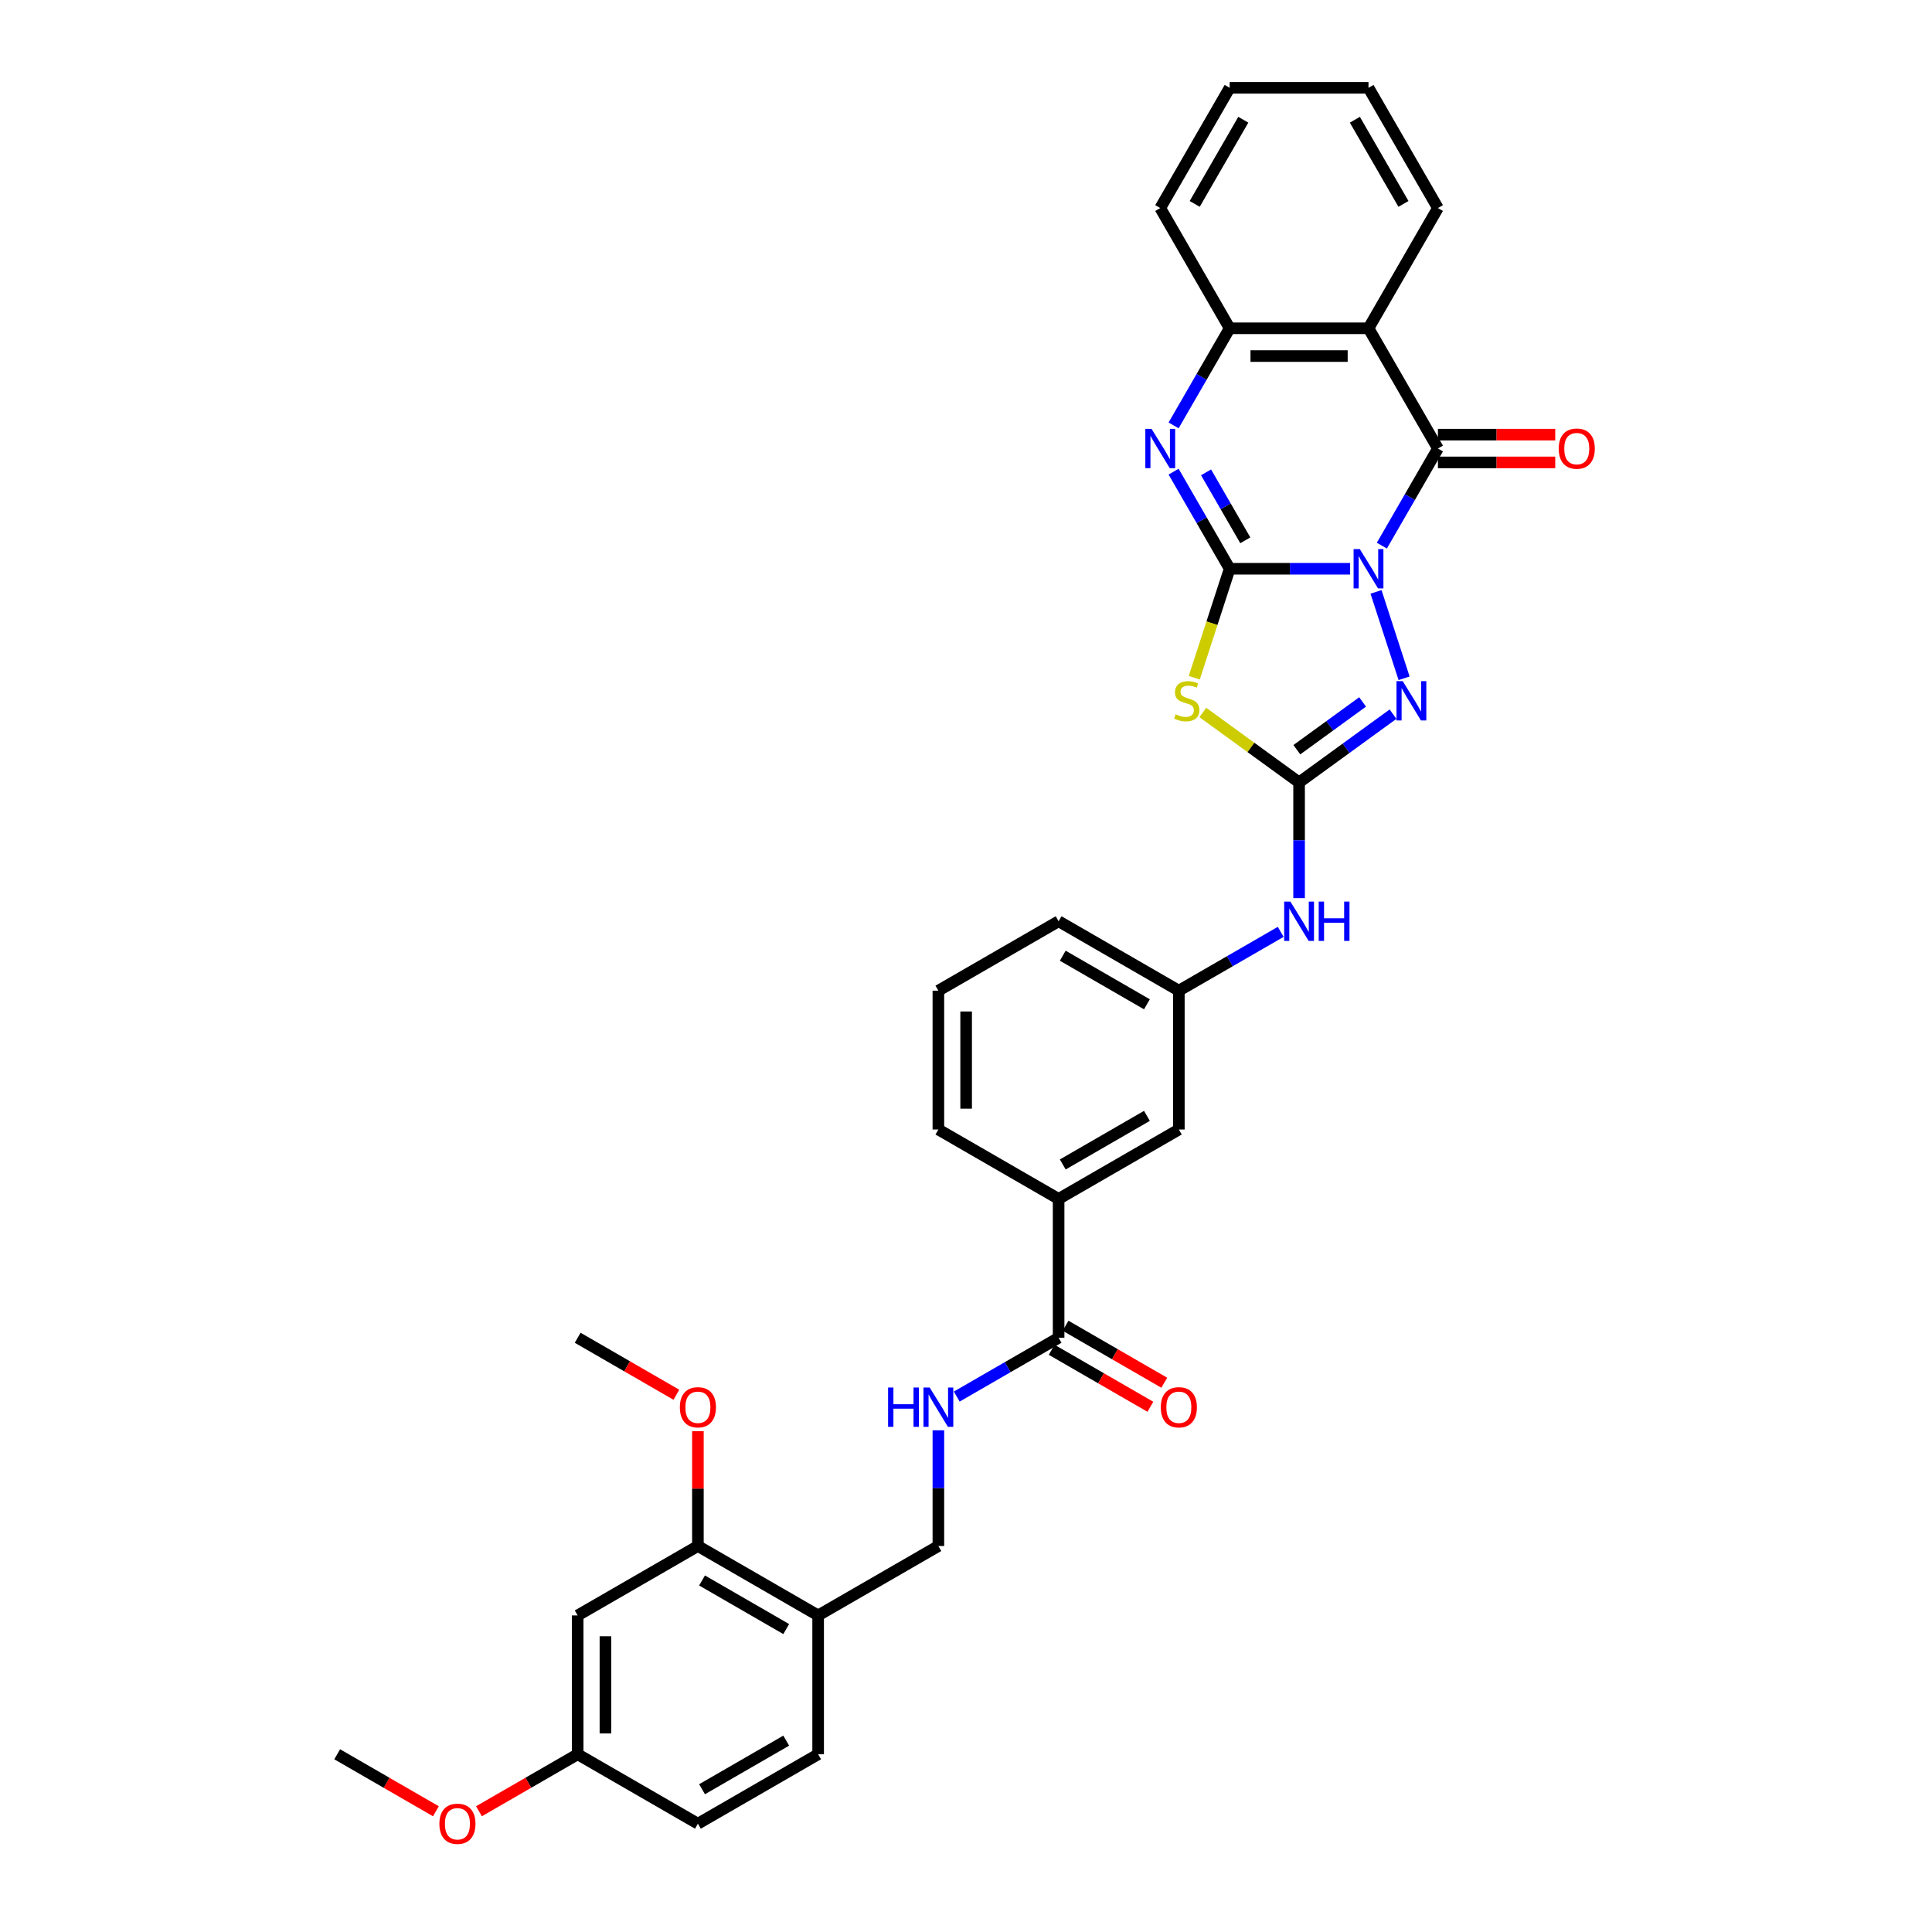 <?xml version='1.0' encoding='iso-8859-1'?>
<svg version='1.1' baseProfile='full'
              xmlns='http://www.w3.org/2000/svg'
                      xmlns:rdkit='http://www.rdkit.org/xml'
                      xmlns:xlink='http://www.w3.org/1999/xlink'
                  xml:space='preserve'
width='1000px' height='1000px' viewBox='0 0 1000 1000'>
<!-- END OF HEADER -->
<rect style='opacity:1.0;fill:#FFFFFF;stroke:none' width='1000' height='1000' x='0' y='0'> </rect>
<path class='bond-0' d='M 698.82,294.391 L 667.647,294.391' style='fill:none;fill-rule:evenodd;stroke:#0000FF;stroke-width:6px;stroke-linecap:butt;stroke-linejoin:miter;stroke-opacity:1' />
<path class='bond-0' d='M 667.647,294.391 L 636.473,294.391' style='fill:none;fill-rule:evenodd;stroke:#000000;stroke-width:6px;stroke-linecap:butt;stroke-linejoin:miter;stroke-opacity:1' />
<path class='bond-1' d='M 715.247,282.419 L 729.756,257.288' style='fill:none;fill-rule:evenodd;stroke:#0000FF;stroke-width:6px;stroke-linecap:butt;stroke-linejoin:miter;stroke-opacity:1' />
<path class='bond-1' d='M 729.756,257.288 L 744.266,232.157' style='fill:none;fill-rule:evenodd;stroke:#000000;stroke-width:6px;stroke-linecap:butt;stroke-linejoin:miter;stroke-opacity:1' />
<path class='bond-3' d='M 712.225,306.363 L 726.753,351.078' style='fill:none;fill-rule:evenodd;stroke:#0000FF;stroke-width:6px;stroke-linecap:butt;stroke-linejoin:miter;stroke-opacity:1' />
<path class='bond-2' d='M 636.473,294.391 L 627.31,322.592' style='fill:none;fill-rule:evenodd;stroke:#000000;stroke-width:6px;stroke-linecap:butt;stroke-linejoin:miter;stroke-opacity:1' />
<path class='bond-2' d='M 627.31,322.592 L 618.147,350.792' style='fill:none;fill-rule:evenodd;stroke:#CCCC00;stroke-width:6px;stroke-linecap:butt;stroke-linejoin:miter;stroke-opacity:1' />
<path class='bond-5' d='M 636.473,294.391 L 621.963,269.26' style='fill:none;fill-rule:evenodd;stroke:#000000;stroke-width:6px;stroke-linecap:butt;stroke-linejoin:miter;stroke-opacity:1' />
<path class='bond-5' d='M 621.963,269.26 L 607.454,244.129' style='fill:none;fill-rule:evenodd;stroke:#0000FF;stroke-width:6px;stroke-linecap:butt;stroke-linejoin:miter;stroke-opacity:1' />
<path class='bond-5' d='M 644.567,279.666 L 634.41,262.074' style='fill:none;fill-rule:evenodd;stroke:#000000;stroke-width:6px;stroke-linecap:butt;stroke-linejoin:miter;stroke-opacity:1' />
<path class='bond-5' d='M 634.41,262.074 L 624.254,244.482' style='fill:none;fill-rule:evenodd;stroke:#0000FF;stroke-width:6px;stroke-linecap:butt;stroke-linejoin:miter;stroke-opacity:1' />
<path class='bond-6' d='M 744.266,232.157 L 708.335,169.923' style='fill:none;fill-rule:evenodd;stroke:#000000;stroke-width:6px;stroke-linecap:butt;stroke-linejoin:miter;stroke-opacity:1' />
<path class='bond-15' d='M 744.266,239.343 L 774.627,239.343' style='fill:none;fill-rule:evenodd;stroke:#000000;stroke-width:6px;stroke-linecap:butt;stroke-linejoin:miter;stroke-opacity:1' />
<path class='bond-15' d='M 774.627,239.343 L 804.989,239.343' style='fill:none;fill-rule:evenodd;stroke:#FF0000;stroke-width:6px;stroke-linecap:butt;stroke-linejoin:miter;stroke-opacity:1' />
<path class='bond-15' d='M 744.266,224.971 L 774.627,224.971' style='fill:none;fill-rule:evenodd;stroke:#000000;stroke-width:6px;stroke-linecap:butt;stroke-linejoin:miter;stroke-opacity:1' />
<path class='bond-15' d='M 774.627,224.971 L 804.989,224.971' style='fill:none;fill-rule:evenodd;stroke:#FF0000;stroke-width:6px;stroke-linecap:butt;stroke-linejoin:miter;stroke-opacity:1' />
<path class='bond-34' d='M 622.588,368.782 L 647.496,386.878' style='fill:none;fill-rule:evenodd;stroke:#CCCC00;stroke-width:6px;stroke-linecap:butt;stroke-linejoin:miter;stroke-opacity:1' />
<path class='bond-34' d='M 647.496,386.878 L 672.404,404.975' style='fill:none;fill-rule:evenodd;stroke:#000000;stroke-width:6px;stroke-linecap:butt;stroke-linejoin:miter;stroke-opacity:1' />
<path class='bond-4' d='M 721.027,369.648 L 696.715,387.312' style='fill:none;fill-rule:evenodd;stroke:#0000FF;stroke-width:6px;stroke-linecap:butt;stroke-linejoin:miter;stroke-opacity:1' />
<path class='bond-4' d='M 696.715,387.312 L 672.404,404.975' style='fill:none;fill-rule:evenodd;stroke:#000000;stroke-width:6px;stroke-linecap:butt;stroke-linejoin:miter;stroke-opacity:1' />
<path class='bond-4' d='M 705.285,363.32 L 688.267,375.684' style='fill:none;fill-rule:evenodd;stroke:#0000FF;stroke-width:6px;stroke-linecap:butt;stroke-linejoin:miter;stroke-opacity:1' />
<path class='bond-4' d='M 688.267,375.684 L 671.249,388.049' style='fill:none;fill-rule:evenodd;stroke:#000000;stroke-width:6px;stroke-linecap:butt;stroke-linejoin:miter;stroke-opacity:1' />
<path class='bond-9' d='M 672.404,404.975 L 672.404,434.92' style='fill:none;fill-rule:evenodd;stroke:#000000;stroke-width:6px;stroke-linecap:butt;stroke-linejoin:miter;stroke-opacity:1' />
<path class='bond-9' d='M 672.404,434.92 L 672.404,464.865' style='fill:none;fill-rule:evenodd;stroke:#0000FF;stroke-width:6px;stroke-linecap:butt;stroke-linejoin:miter;stroke-opacity:1' />
<path class='bond-35' d='M 607.454,220.185 L 621.963,195.054' style='fill:none;fill-rule:evenodd;stroke:#0000FF;stroke-width:6px;stroke-linecap:butt;stroke-linejoin:miter;stroke-opacity:1' />
<path class='bond-35' d='M 621.963,195.054 L 636.473,169.923' style='fill:none;fill-rule:evenodd;stroke:#000000;stroke-width:6px;stroke-linecap:butt;stroke-linejoin:miter;stroke-opacity:1' />
<path class='bond-7' d='M 708.335,169.923 L 636.473,169.923' style='fill:none;fill-rule:evenodd;stroke:#000000;stroke-width:6px;stroke-linecap:butt;stroke-linejoin:miter;stroke-opacity:1' />
<path class='bond-7' d='M 697.555,184.295 L 647.252,184.295' style='fill:none;fill-rule:evenodd;stroke:#000000;stroke-width:6px;stroke-linecap:butt;stroke-linejoin:miter;stroke-opacity:1' />
<path class='bond-22' d='M 708.335,169.923 L 744.266,107.689' style='fill:none;fill-rule:evenodd;stroke:#000000;stroke-width:6px;stroke-linecap:butt;stroke-linejoin:miter;stroke-opacity:1' />
<path class='bond-26' d='M 636.473,169.923 L 600.542,107.689' style='fill:none;fill-rule:evenodd;stroke:#000000;stroke-width:6px;stroke-linecap:butt;stroke-linejoin:miter;stroke-opacity:1' />
<path class='bond-8' d='M 547.935,692.422 L 547.935,620.561' style='fill:none;fill-rule:evenodd;stroke:#000000;stroke-width:6px;stroke-linecap:butt;stroke-linejoin:miter;stroke-opacity:1' />
<path class='bond-11' d='M 547.935,692.422 L 521.576,707.641' style='fill:none;fill-rule:evenodd;stroke:#000000;stroke-width:6px;stroke-linecap:butt;stroke-linejoin:miter;stroke-opacity:1' />
<path class='bond-11' d='M 521.576,707.641 L 495.216,722.86' style='fill:none;fill-rule:evenodd;stroke:#0000FF;stroke-width:6px;stroke-linecap:butt;stroke-linejoin:miter;stroke-opacity:1' />
<path class='bond-19' d='M 544.342,698.646 L 569.89,713.396' style='fill:none;fill-rule:evenodd;stroke:#000000;stroke-width:6px;stroke-linecap:butt;stroke-linejoin:miter;stroke-opacity:1' />
<path class='bond-19' d='M 569.89,713.396 L 595.438,728.146' style='fill:none;fill-rule:evenodd;stroke:#FF0000;stroke-width:6px;stroke-linecap:butt;stroke-linejoin:miter;stroke-opacity:1' />
<path class='bond-19' d='M 551.529,686.199 L 577.076,700.949' style='fill:none;fill-rule:evenodd;stroke:#000000;stroke-width:6px;stroke-linecap:butt;stroke-linejoin:miter;stroke-opacity:1' />
<path class='bond-19' d='M 577.076,700.949 L 602.624,715.699' style='fill:none;fill-rule:evenodd;stroke:#FF0000;stroke-width:6px;stroke-linecap:butt;stroke-linejoin:miter;stroke-opacity:1' />
<path class='bond-18' d='M 662.889,482.33 L 636.529,497.549' style='fill:none;fill-rule:evenodd;stroke:#0000FF;stroke-width:6px;stroke-linecap:butt;stroke-linejoin:miter;stroke-opacity:1' />
<path class='bond-18' d='M 636.529,497.549 L 610.17,512.768' style='fill:none;fill-rule:evenodd;stroke:#000000;stroke-width:6px;stroke-linecap:butt;stroke-linejoin:miter;stroke-opacity:1' />
<path class='bond-10' d='M 423.467,836.146 L 485.701,800.215' style='fill:none;fill-rule:evenodd;stroke:#000000;stroke-width:6px;stroke-linecap:butt;stroke-linejoin:miter;stroke-opacity:1' />
<path class='bond-12' d='M 423.467,836.146 L 361.233,800.215' style='fill:none;fill-rule:evenodd;stroke:#000000;stroke-width:6px;stroke-linecap:butt;stroke-linejoin:miter;stroke-opacity:1' />
<path class='bond-12' d='M 406.946,843.203 L 363.382,818.052' style='fill:none;fill-rule:evenodd;stroke:#000000;stroke-width:6px;stroke-linecap:butt;stroke-linejoin:miter;stroke-opacity:1' />
<path class='bond-20' d='M 423.467,836.146 L 423.467,908.008' style='fill:none;fill-rule:evenodd;stroke:#000000;stroke-width:6px;stroke-linecap:butt;stroke-linejoin:miter;stroke-opacity:1' />
<path class='bond-16' d='M 485.701,740.325 L 485.701,770.27' style='fill:none;fill-rule:evenodd;stroke:#0000FF;stroke-width:6px;stroke-linecap:butt;stroke-linejoin:miter;stroke-opacity:1' />
<path class='bond-16' d='M 485.701,770.27 L 485.701,800.215' style='fill:none;fill-rule:evenodd;stroke:#000000;stroke-width:6px;stroke-linecap:butt;stroke-linejoin:miter;stroke-opacity:1' />
<path class='bond-14' d='M 361.233,800.215 L 298.999,836.146' style='fill:none;fill-rule:evenodd;stroke:#000000;stroke-width:6px;stroke-linecap:butt;stroke-linejoin:miter;stroke-opacity:1' />
<path class='bond-24' d='M 361.233,800.215 L 361.233,770.486' style='fill:none;fill-rule:evenodd;stroke:#000000;stroke-width:6px;stroke-linecap:butt;stroke-linejoin:miter;stroke-opacity:1' />
<path class='bond-24' d='M 361.233,770.486 L 361.233,740.757' style='fill:none;fill-rule:evenodd;stroke:#FF0000;stroke-width:6px;stroke-linecap:butt;stroke-linejoin:miter;stroke-opacity:1' />
<path class='bond-13' d='M 547.935,620.561 L 610.17,584.63' style='fill:none;fill-rule:evenodd;stroke:#000000;stroke-width:6px;stroke-linecap:butt;stroke-linejoin:miter;stroke-opacity:1' />
<path class='bond-13' d='M 550.084,602.724 L 593.648,577.572' style='fill:none;fill-rule:evenodd;stroke:#000000;stroke-width:6px;stroke-linecap:butt;stroke-linejoin:miter;stroke-opacity:1' />
<path class='bond-37' d='M 547.935,620.561 L 485.701,584.63' style='fill:none;fill-rule:evenodd;stroke:#000000;stroke-width:6px;stroke-linecap:butt;stroke-linejoin:miter;stroke-opacity:1' />
<path class='bond-38' d='M 298.999,836.146 L 298.999,908.008' style='fill:none;fill-rule:evenodd;stroke:#000000;stroke-width:6px;stroke-linecap:butt;stroke-linejoin:miter;stroke-opacity:1' />
<path class='bond-38' d='M 313.371,846.925 L 313.371,897.228' style='fill:none;fill-rule:evenodd;stroke:#000000;stroke-width:6px;stroke-linecap:butt;stroke-linejoin:miter;stroke-opacity:1' />
<path class='bond-17' d='M 610.17,584.63 L 610.17,512.768' style='fill:none;fill-rule:evenodd;stroke:#000000;stroke-width:6px;stroke-linecap:butt;stroke-linejoin:miter;stroke-opacity:1' />
<path class='bond-29' d='M 610.17,512.768 L 547.935,476.837' style='fill:none;fill-rule:evenodd;stroke:#000000;stroke-width:6px;stroke-linecap:butt;stroke-linejoin:miter;stroke-opacity:1' />
<path class='bond-29' d='M 593.648,519.825 L 550.084,494.673' style='fill:none;fill-rule:evenodd;stroke:#000000;stroke-width:6px;stroke-linecap:butt;stroke-linejoin:miter;stroke-opacity:1' />
<path class='bond-23' d='M 423.467,908.008 L 361.233,943.939' style='fill:none;fill-rule:evenodd;stroke:#000000;stroke-width:6px;stroke-linecap:butt;stroke-linejoin:miter;stroke-opacity:1' />
<path class='bond-23' d='M 406.946,900.951 L 363.382,926.102' style='fill:none;fill-rule:evenodd;stroke:#000000;stroke-width:6px;stroke-linecap:butt;stroke-linejoin:miter;stroke-opacity:1' />
<path class='bond-21' d='M 298.999,908.008 L 361.233,943.939' style='fill:none;fill-rule:evenodd;stroke:#000000;stroke-width:6px;stroke-linecap:butt;stroke-linejoin:miter;stroke-opacity:1' />
<path class='bond-25' d='M 298.999,908.008 L 273.451,922.758' style='fill:none;fill-rule:evenodd;stroke:#000000;stroke-width:6px;stroke-linecap:butt;stroke-linejoin:miter;stroke-opacity:1' />
<path class='bond-25' d='M 273.451,922.758 L 247.903,937.508' style='fill:none;fill-rule:evenodd;stroke:#FF0000;stroke-width:6px;stroke-linecap:butt;stroke-linejoin:miter;stroke-opacity:1' />
<path class='bond-32' d='M 744.266,107.689 L 708.335,45.455' style='fill:none;fill-rule:evenodd;stroke:#000000;stroke-width:6px;stroke-linecap:butt;stroke-linejoin:miter;stroke-opacity:1' />
<path class='bond-32' d='M 726.429,105.54 L 701.277,61.976' style='fill:none;fill-rule:evenodd;stroke:#000000;stroke-width:6px;stroke-linecap:butt;stroke-linejoin:miter;stroke-opacity:1' />
<path class='bond-30' d='M 350.094,721.922 L 324.547,707.172' style='fill:none;fill-rule:evenodd;stroke:#FF0000;stroke-width:6px;stroke-linecap:butt;stroke-linejoin:miter;stroke-opacity:1' />
<path class='bond-30' d='M 324.547,707.172 L 298.999,692.422' style='fill:none;fill-rule:evenodd;stroke:#000000;stroke-width:6px;stroke-linecap:butt;stroke-linejoin:miter;stroke-opacity:1' />
<path class='bond-31' d='M 225.626,937.508 L 200.078,922.758' style='fill:none;fill-rule:evenodd;stroke:#FF0000;stroke-width:6px;stroke-linecap:butt;stroke-linejoin:miter;stroke-opacity:1' />
<path class='bond-31' d='M 200.078,922.758 L 174.531,908.008' style='fill:none;fill-rule:evenodd;stroke:#000000;stroke-width:6px;stroke-linecap:butt;stroke-linejoin:miter;stroke-opacity:1' />
<path class='bond-36' d='M 600.542,107.689 L 636.473,45.455' style='fill:none;fill-rule:evenodd;stroke:#000000;stroke-width:6px;stroke-linecap:butt;stroke-linejoin:miter;stroke-opacity:1' />
<path class='bond-36' d='M 618.378,105.54 L 643.53,61.976' style='fill:none;fill-rule:evenodd;stroke:#000000;stroke-width:6px;stroke-linecap:butt;stroke-linejoin:miter;stroke-opacity:1' />
<path class='bond-27' d='M 485.701,584.63 L 485.701,512.768' style='fill:none;fill-rule:evenodd;stroke:#000000;stroke-width:6px;stroke-linecap:butt;stroke-linejoin:miter;stroke-opacity:1' />
<path class='bond-27' d='M 500.074,573.85 L 500.074,523.547' style='fill:none;fill-rule:evenodd;stroke:#000000;stroke-width:6px;stroke-linecap:butt;stroke-linejoin:miter;stroke-opacity:1' />
<path class='bond-28' d='M 485.701,512.768 L 547.935,476.837' style='fill:none;fill-rule:evenodd;stroke:#000000;stroke-width:6px;stroke-linecap:butt;stroke-linejoin:miter;stroke-opacity:1' />
<path class='bond-33' d='M 708.335,45.455 L 636.473,45.455' style='fill:none;fill-rule:evenodd;stroke:#000000;stroke-width:6px;stroke-linecap:butt;stroke-linejoin:miter;stroke-opacity:1' />
<path  class='atom-0' d='M 703.836 284.216
L 710.505 294.995
Q 711.166 296.058, 712.23 297.984
Q 713.293 299.91, 713.351 300.025
L 713.351 284.216
L 716.053 284.216
L 716.053 304.567
L 713.264 304.567
L 706.107 292.781
Q 705.273 291.402, 704.382 289.821
Q 703.52 288.24, 703.261 287.751
L 703.261 304.567
L 700.617 304.567
L 700.617 284.216
L 703.836 284.216
' fill='#0000FF'/>
<path  class='atom-3' d='M 608.517 369.721
Q 608.747 369.807, 609.696 370.209
Q 610.645 370.612, 611.679 370.871
Q 612.743 371.101, 613.778 371.101
Q 615.704 371.101, 616.825 370.181
Q 617.946 369.232, 617.946 367.594
Q 617.946 366.473, 617.371 365.783
Q 616.825 365.093, 615.962 364.719
Q 615.1 364.345, 613.663 363.914
Q 611.852 363.368, 610.759 362.851
Q 609.696 362.333, 608.92 361.241
Q 608.172 360.149, 608.172 358.309
Q 608.172 355.751, 609.897 354.17
Q 611.651 352.589, 615.1 352.589
Q 617.457 352.589, 620.13 353.71
L 619.469 355.923
Q 617.026 354.917, 615.186 354.917
Q 613.203 354.917, 612.111 355.751
Q 611.018 356.556, 611.047 357.964
Q 611.047 359.056, 611.593 359.718
Q 612.168 360.379, 612.973 360.752
Q 613.806 361.126, 615.186 361.557
Q 617.026 362.132, 618.118 362.707
Q 619.21 363.282, 619.987 364.46
Q 620.791 365.61, 620.791 367.594
Q 620.791 370.411, 618.894 371.934
Q 617.026 373.429, 613.893 373.429
Q 612.082 373.429, 610.702 373.026
Q 609.351 372.653, 607.741 371.992
L 608.517 369.721
' fill='#CCCC00'/>
<path  class='atom-4' d='M 726.043 352.56
L 732.711 363.339
Q 733.373 364.403, 734.436 366.329
Q 735.5 368.255, 735.557 368.37
L 735.557 352.56
L 738.259 352.56
L 738.259 372.911
L 735.471 372.911
L 728.313 361.126
Q 727.48 359.746, 726.589 358.165
Q 725.726 356.584, 725.468 356.096
L 725.468 372.911
L 722.823 372.911
L 722.823 352.56
L 726.043 352.56
' fill='#0000FF'/>
<path  class='atom-6' d='M 596.043 221.981
L 602.712 232.761
Q 603.373 233.824, 604.437 235.75
Q 605.5 237.676, 605.558 237.791
L 605.558 221.981
L 608.26 221.981
L 608.26 242.333
L 605.472 242.333
L 598.314 230.547
Q 597.481 229.168, 596.59 227.587
Q 595.727 226.006, 595.469 225.517
L 595.469 242.333
L 592.824 242.333
L 592.824 221.981
L 596.043 221.981
' fill='#0000FF'/>
<path  class='atom-10' d='M 667.905 466.661
L 674.574 477.441
Q 675.235 478.504, 676.299 480.43
Q 677.362 482.356, 677.42 482.471
L 677.42 466.661
L 680.122 466.661
L 680.122 487.013
L 677.333 487.013
L 670.176 475.227
Q 669.342 473.847, 668.451 472.266
Q 667.589 470.686, 667.33 470.197
L 667.33 487.013
L 664.686 487.013
L 664.686 466.661
L 667.905 466.661
' fill='#0000FF'/>
<path  class='atom-10' d='M 682.565 466.661
L 685.325 466.661
L 685.325 475.313
L 695.73 475.313
L 695.73 466.661
L 698.49 466.661
L 698.49 487.013
L 695.73 487.013
L 695.73 477.613
L 685.325 477.613
L 685.325 487.013
L 682.565 487.013
L 682.565 466.661
' fill='#0000FF'/>
<path  class='atom-12' d='M 459.673 718.178
L 462.432 718.178
L 462.432 726.83
L 472.838 726.83
L 472.838 718.178
L 475.598 718.178
L 475.598 738.529
L 472.838 738.529
L 472.838 729.129
L 462.432 729.129
L 462.432 738.529
L 459.673 738.529
L 459.673 718.178
' fill='#0000FF'/>
<path  class='atom-12' d='M 481.203 718.178
L 487.872 728.957
Q 488.533 730.02, 489.596 731.946
Q 490.66 733.872, 490.717 733.987
L 490.717 718.178
L 493.419 718.178
L 493.419 738.529
L 490.631 738.529
L 483.474 726.744
Q 482.64 725.364, 481.749 723.783
Q 480.887 722.202, 480.628 721.713
L 480.628 738.529
L 477.983 738.529
L 477.983 718.178
L 481.203 718.178
' fill='#0000FF'/>
<path  class='atom-16' d='M 806.785 232.214
Q 806.785 227.328, 809.2 224.597
Q 811.614 221.866, 816.127 221.866
Q 820.64 221.866, 823.055 224.597
Q 825.469 227.328, 825.469 232.214
Q 825.469 237.159, 823.026 239.976
Q 820.583 242.764, 816.127 242.764
Q 811.643 242.764, 809.2 239.976
Q 806.785 237.187, 806.785 232.214
M 816.127 240.464
Q 819.232 240.464, 820.899 238.395
Q 822.595 236.296, 822.595 232.214
Q 822.595 228.219, 820.899 226.207
Q 819.232 224.166, 816.127 224.166
Q 813.023 224.166, 811.327 226.178
Q 809.66 228.19, 809.66 232.214
Q 809.66 236.325, 811.327 238.395
Q 813.023 240.464, 816.127 240.464
' fill='#FF0000'/>
<path  class='atom-20' d='M 600.828 728.411
Q 600.828 723.524, 603.242 720.793
Q 605.657 718.063, 610.17 718.063
Q 614.683 718.063, 617.097 720.793
Q 619.512 723.524, 619.512 728.411
Q 619.512 733.355, 617.068 736.172
Q 614.625 738.96, 610.17 738.96
Q 605.685 738.96, 603.242 736.172
Q 600.828 733.384, 600.828 728.411
M 610.17 736.66
Q 613.274 736.66, 614.941 734.591
Q 616.637 732.492, 616.637 728.411
Q 616.637 724.415, 614.941 722.403
Q 613.274 720.362, 610.17 720.362
Q 607.065 720.362, 605.369 722.374
Q 603.702 724.386, 603.702 728.411
Q 603.702 732.521, 605.369 734.591
Q 607.065 736.66, 610.17 736.66
' fill='#FF0000'/>
<path  class='atom-25' d='M 351.891 728.411
Q 351.891 723.524, 354.306 720.793
Q 356.72 718.063, 361.233 718.063
Q 365.746 718.063, 368.161 720.793
Q 370.575 723.524, 370.575 728.411
Q 370.575 733.355, 368.132 736.172
Q 365.688 738.96, 361.233 738.96
Q 356.749 738.96, 354.306 736.172
Q 351.891 733.384, 351.891 728.411
M 361.233 736.66
Q 364.337 736.66, 366.005 734.591
Q 367.701 732.492, 367.701 728.411
Q 367.701 724.415, 366.005 722.403
Q 364.337 720.362, 361.233 720.362
Q 358.129 720.362, 356.433 722.374
Q 354.765 724.386, 354.765 728.411
Q 354.765 732.521, 356.433 734.591
Q 358.129 736.66, 361.233 736.66
' fill='#FF0000'/>
<path  class='atom-26' d='M 227.423 943.996
Q 227.423 939.11, 229.837 936.379
Q 232.252 933.648, 236.765 933.648
Q 241.278 933.648, 243.692 936.379
Q 246.107 939.11, 246.107 943.996
Q 246.107 948.94, 243.663 951.757
Q 241.22 954.545, 236.765 954.545
Q 232.281 954.545, 229.837 951.757
Q 227.423 948.969, 227.423 943.996
M 236.765 952.246
Q 239.869 952.246, 241.536 950.176
Q 243.232 948.078, 243.232 943.996
Q 243.232 940.001, 241.536 937.988
Q 239.869 935.948, 236.765 935.948
Q 233.66 935.948, 231.964 937.96
Q 230.297 939.972, 230.297 943.996
Q 230.297 948.107, 231.964 950.176
Q 233.66 952.246, 236.765 952.246
' fill='#FF0000'/>
</svg>
